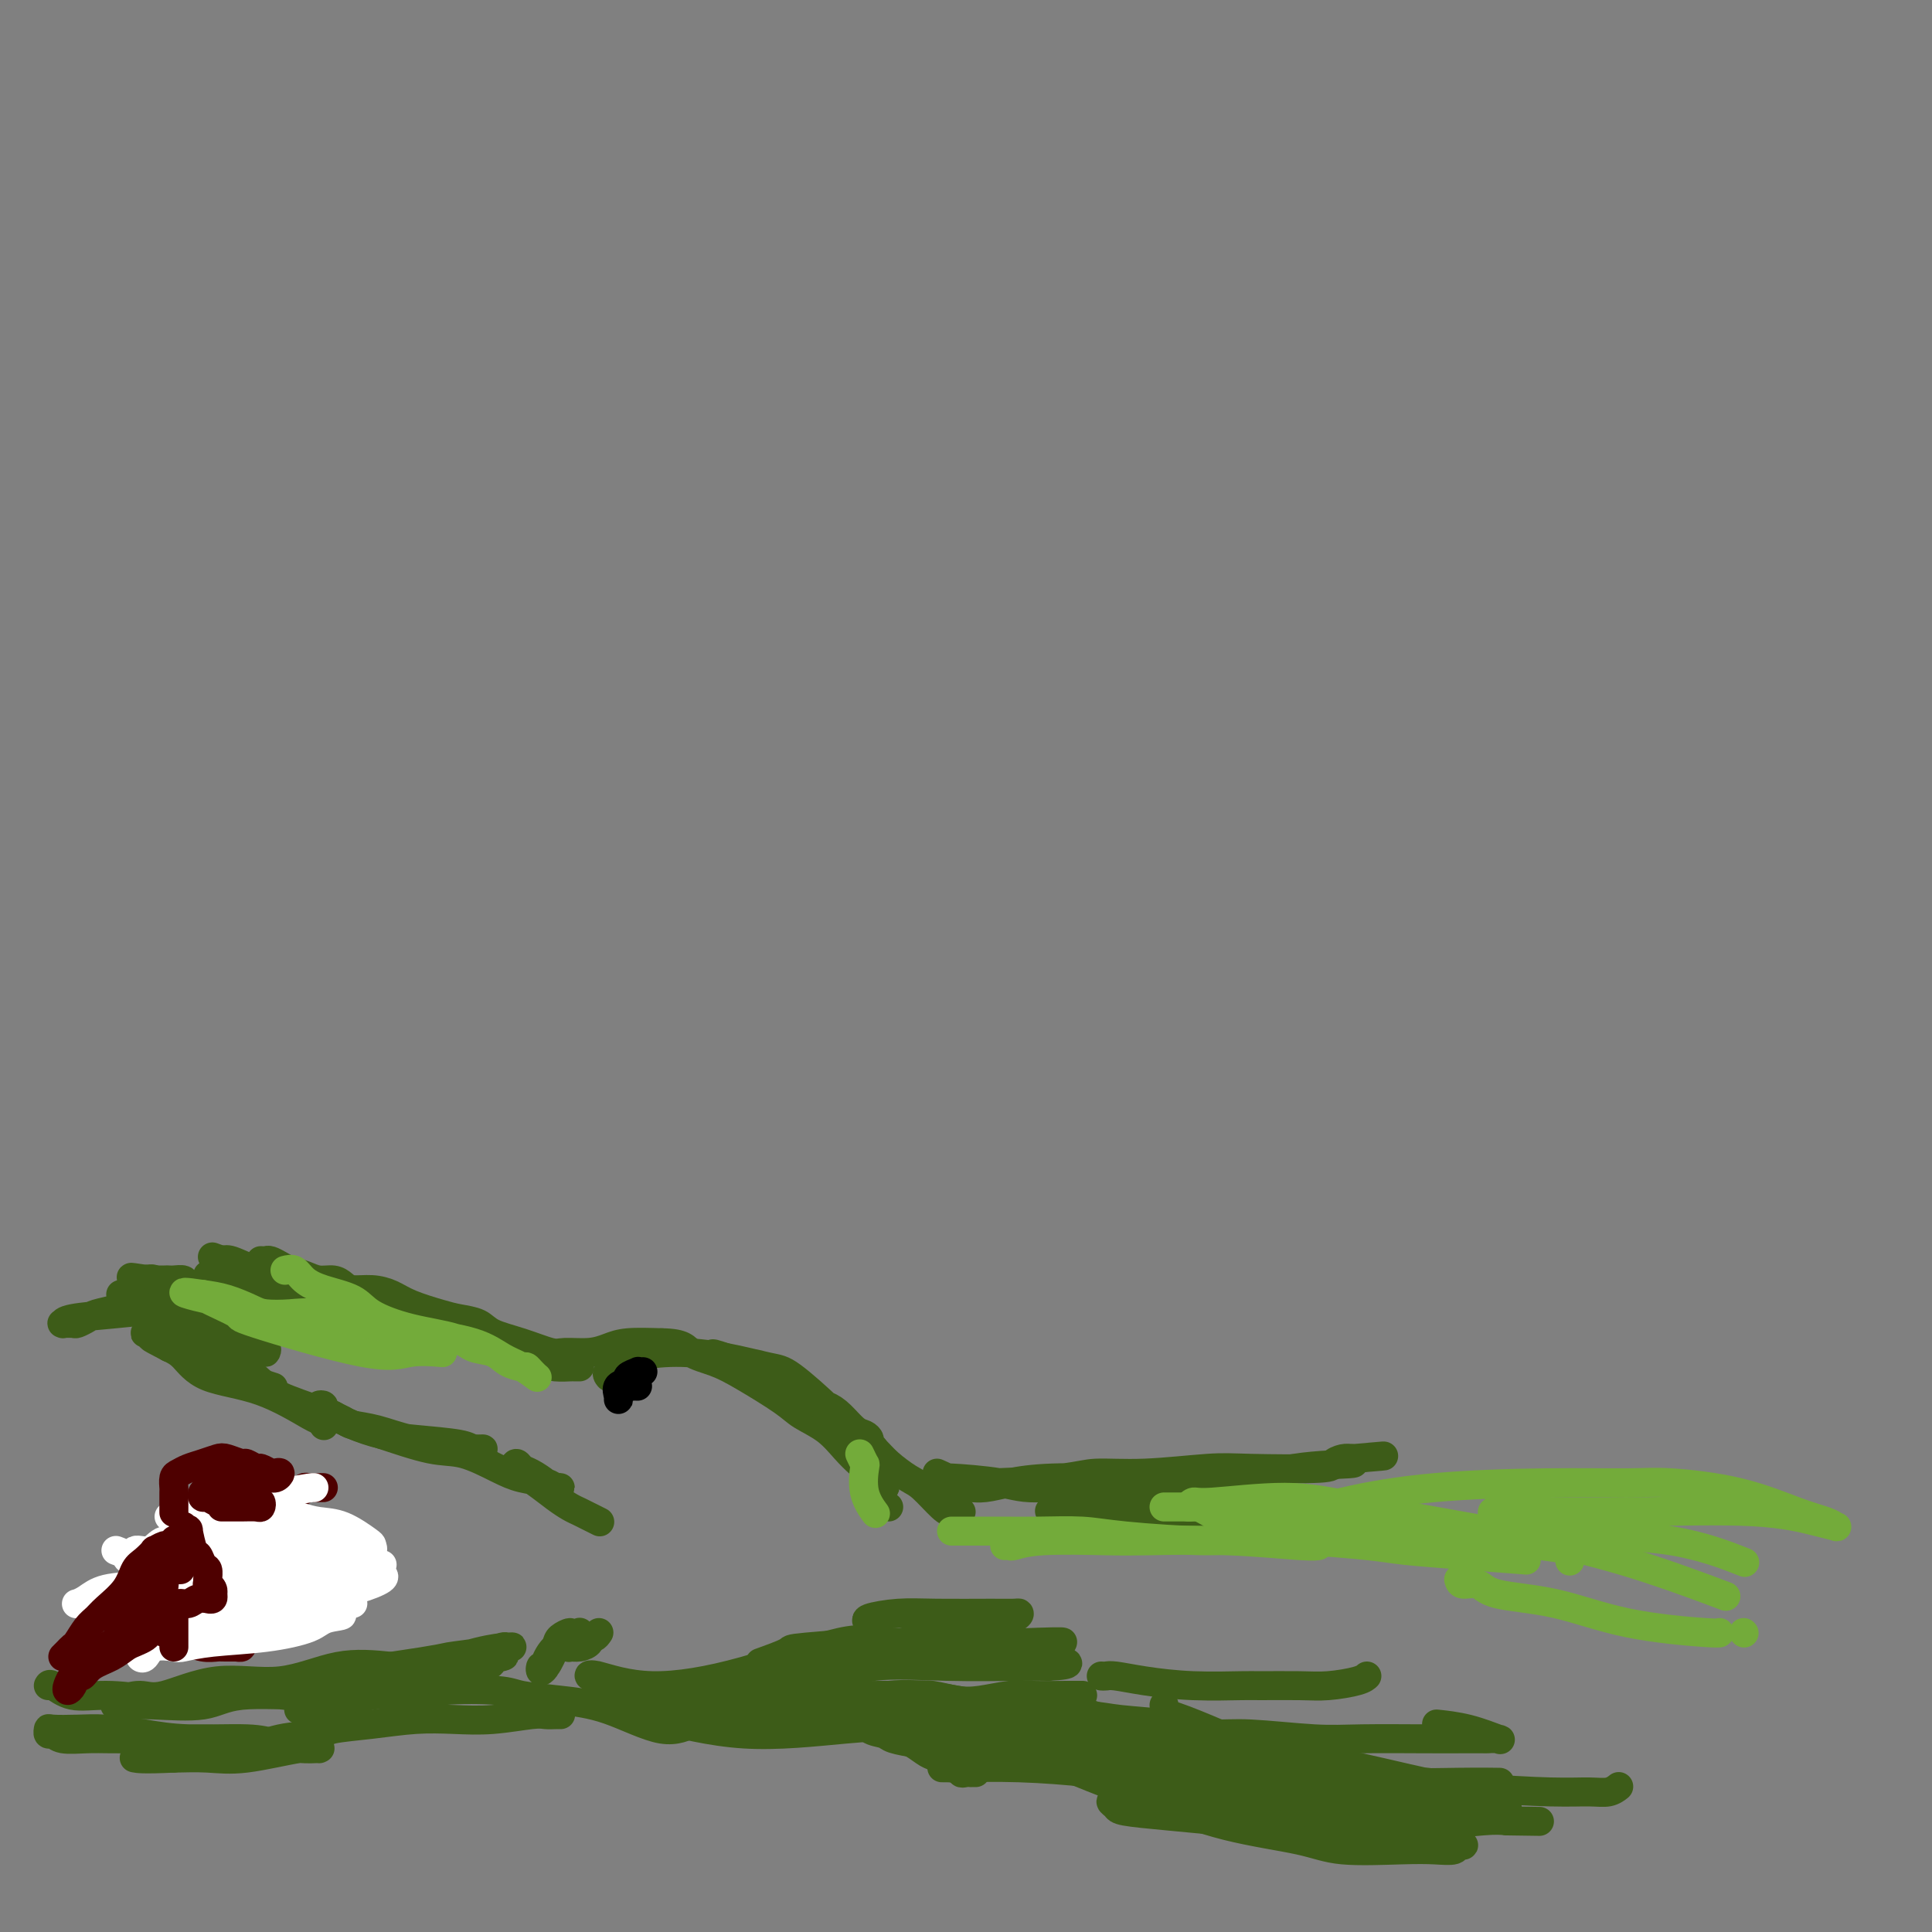 <svg viewBox='0 0 400 400' version='1.1' xmlns='http://www.w3.org/2000/svg' xmlns:xlink='http://www.w3.org/1999/xlink'><rect x="0" y="0" width="400" height="400" fill="#808080" stroke="none"/><g fill='none' stroke='#3D5C18' stroke-width='6' stroke-linecap='round' stroke-linejoin='round'><path d='M54,261c0.359,0.024 0.718,0.048 1,0c0.282,-0.048 0.487,-0.166 1,0c0.513,0.166 1.334,0.618 2,1c0.666,0.382 1.176,0.693 2,1c0.824,0.307 1.962,0.608 3,1c1.038,0.392 1.974,0.875 3,1c1.026,0.125 2.140,-0.108 3,0c0.860,0.108 1.466,0.556 2,1c0.534,0.444 0.996,0.882 2,1c1.004,0.118 2.550,-0.084 4,0c1.450,0.084 2.804,0.456 4,1c1.196,0.544 2.232,1.262 4,2c1.768,0.738 4.266,1.496 6,2c1.734,0.504 2.702,0.756 4,1c1.298,0.244 2.926,0.482 4,1c1.074,0.518 1.596,1.316 3,2c1.404,0.684 3.691,1.252 6,2c2.309,0.748 4.639,1.675 6,2c1.361,0.325 1.754,0.048 3,0c1.246,-0.048 3.344,0.131 5,0c1.656,-0.131 2.869,-0.574 4,-1c1.131,-0.426 2.180,-0.836 4,-1c1.820,-0.164 4.410,-0.082 7,0'/><path d='M137,278c4.680,0.052 4.879,1.182 6,2c1.121,0.818 3.163,1.323 5,2c1.837,0.677 3.468,1.525 6,3c2.532,1.475 5.966,3.578 8,5c2.034,1.422 2.668,2.163 4,3c1.332,0.837 3.361,1.769 5,3c1.639,1.231 2.887,2.760 4,4c1.113,1.240 2.091,2.191 3,3c0.909,0.809 1.750,1.474 2,2c0.250,0.526 -0.090,0.911 0,1c0.090,0.089 0.609,-0.120 1,0c0.391,0.120 0.655,0.568 1,1c0.345,0.432 0.773,0.848 1,1c0.227,0.152 0.253,0.041 0,0c-0.253,-0.041 -0.787,-0.012 -1,0c-0.213,0.012 -0.107,0.006 0,0'/><path d='M143,354c0.345,0.116 0.690,0.232 1,0c0.310,-0.232 0.583,-0.811 1,-1c0.417,-0.189 0.976,0.013 2,0c1.024,-0.013 2.514,-0.242 4,0c1.486,0.242 2.968,0.954 5,1c2.032,0.046 4.614,-0.575 7,-1c2.386,-0.425 4.576,-0.653 6,-1c1.424,-0.347 2.080,-0.811 3,-1c0.920,-0.189 2.102,-0.102 3,0c0.898,0.102 1.511,0.220 2,0c0.489,-0.220 0.854,-0.777 1,-1c0.146,-0.223 0.073,-0.111 0,0'/><path d='M154,355c0.015,0.004 0.029,0.009 0,0c-0.029,-0.009 -0.102,-0.030 0,0c0.102,0.030 0.379,0.113 2,0c1.621,-0.113 4.584,-0.423 7,-1c2.416,-0.577 4.283,-1.423 6,-2c1.717,-0.577 3.285,-0.886 5,-1c1.715,-0.114 3.577,-0.031 5,0c1.423,0.031 2.407,0.012 3,0c0.593,-0.012 0.796,-0.016 2,0c1.204,0.016 3.410,0.053 5,0c1.590,-0.053 2.564,-0.196 4,0c1.436,0.196 3.333,0.732 5,1c1.667,0.268 3.106,0.268 5,0c1.894,-0.268 4.245,-0.804 6,-1c1.755,-0.196 2.914,-0.053 5,0c2.086,0.053 5.100,0.014 7,0c1.900,-0.014 2.686,-0.004 3,0c0.314,0.004 0.157,0.002 0,0'/><path d='M144,356c-0.001,-0.129 -0.002,-0.258 0,0c0.002,0.258 0.006,0.903 0,1c-0.006,0.097 -0.022,-0.355 -1,0c-0.978,0.355 -2.919,1.517 -6,1c-3.081,-0.517 -7.303,-2.714 -11,-4c-3.697,-1.286 -6.869,-1.661 -10,-2c-3.131,-0.339 -6.219,-0.643 -8,-1c-1.781,-0.357 -2.253,-0.767 -5,-1c-2.747,-0.233 -7.769,-0.288 -11,0c-3.231,0.288 -4.671,0.918 -7,1c-2.329,0.082 -5.546,-0.384 -8,0c-2.454,0.384 -4.146,1.620 -6,2c-1.854,0.380 -3.871,-0.094 -5,0c-1.129,0.094 -1.372,0.757 -2,1c-0.628,0.243 -1.643,0.065 -2,0c-0.357,-0.065 -0.057,-0.017 0,0c0.057,0.017 -0.129,0.005 0,0c0.129,-0.005 0.573,-0.001 1,0c0.427,0.001 0.836,0.000 1,0c0.164,-0.000 0.082,-0.000 0,0'/><path d='M116,355c0.063,0.002 0.126,0.004 0,0c-0.126,-0.004 -0.443,-0.015 -1,0c-0.557,0.015 -1.356,0.056 -2,0c-0.644,-0.056 -1.134,-0.208 -3,0c-1.866,0.208 -5.110,0.777 -8,1c-2.890,0.223 -5.427,0.102 -8,0c-2.573,-0.102 -5.183,-0.183 -8,0c-2.817,0.183 -5.840,0.631 -9,1c-3.160,0.369 -6.457,0.658 -8,1c-1.543,0.342 -1.331,0.736 -3,1c-1.669,0.264 -5.218,0.396 -8,1c-2.782,0.604 -4.798,1.678 -7,2c-2.202,0.322 -4.590,-0.110 -6,0c-1.410,0.110 -1.841,0.760 -2,1c-0.159,0.240 -0.045,0.068 0,0c0.045,-0.068 0.023,-0.034 0,0'/><path d='M228,347c0.317,0.022 0.635,0.044 1,0c0.365,-0.044 0.778,-0.155 2,0c1.222,0.155 3.253,0.577 6,1c2.747,0.423 6.210,0.846 10,1c3.790,0.154 7.908,0.038 10,0c2.092,-0.038 2.158,0.000 4,0c1.842,-0.000 5.460,-0.039 8,0c2.540,0.039 4.000,0.155 6,0c2.000,-0.155 4.538,-0.580 6,-1c1.462,-0.420 1.846,-0.834 2,-1c0.154,-0.166 0.077,-0.083 0,0'/><path d='M222,351c-0.008,0.327 -0.015,0.654 0,1c0.015,0.346 0.054,0.709 0,1c-0.054,0.291 -0.199,0.508 1,1c1.199,0.492 3.743,1.260 6,2c2.257,0.740 4.228,1.452 8,2c3.772,0.548 9.347,0.931 13,1c3.653,0.069 5.386,-0.178 9,0c3.614,0.178 9.109,0.780 13,1c3.891,0.220 6.179,0.059 10,0c3.821,-0.059 9.174,-0.016 13,0c3.826,0.016 6.126,0.006 8,0c1.874,-0.006 3.323,-0.008 4,0c0.677,0.008 0.583,0.027 1,0c0.417,-0.027 1.344,-0.098 2,0c0.656,0.098 1.042,0.367 0,0c-1.042,-0.367 -3.511,-1.368 -6,-2c-2.489,-0.632 -4.997,-0.895 -6,-1c-1.003,-0.105 -0.502,-0.053 0,0'/><path d='M195,366c0.347,-0.006 0.694,-0.012 1,0c0.306,0.012 0.570,0.042 3,0c2.430,-0.042 7.026,-0.157 12,0c4.974,0.157 10.325,0.585 14,1c3.675,0.415 5.675,0.818 10,1c4.325,0.182 10.977,0.143 16,0c5.023,-0.143 8.417,-0.388 12,0c3.583,0.388 7.356,1.411 10,2c2.644,0.589 4.161,0.746 6,1c1.839,0.254 4.001,0.605 5,1c0.999,0.395 0.837,0.834 1,1c0.163,0.166 0.652,0.059 1,0c0.348,-0.059 0.556,-0.069 -1,0c-1.556,0.069 -4.876,0.218 -7,0c-2.124,-0.218 -3.051,-0.804 -7,-1c-3.949,-0.196 -10.919,-0.001 -16,0c-5.081,0.001 -8.272,-0.193 -12,0c-3.728,0.193 -7.993,0.773 -10,1c-2.007,0.227 -1.758,0.102 -2,0c-0.242,-0.102 -0.976,-0.181 -1,0c-0.024,0.181 0.663,0.623 1,1c0.337,0.377 0.324,0.688 2,1c1.676,0.312 5.040,0.623 9,1c3.960,0.377 8.514,0.819 11,1c2.486,0.181 2.903,0.102 5,0c2.097,-0.102 5.873,-0.227 9,0c3.127,0.227 5.603,0.807 8,1c2.397,0.193 4.715,0.000 8,0c3.285,-0.000 7.538,0.192 12,0c4.462,-0.192 9.132,-0.769 12,-1c2.868,-0.231 3.934,-0.115 5,0'/><path d='M312,377c11.667,0.167 5.833,0.083 0,0'/><path d='M202,367c-0.444,-0.002 -0.888,-0.005 -1,0c-0.112,0.005 0.109,0.017 0,0c-0.109,-0.017 -0.547,-0.064 -1,0c-0.453,0.064 -0.921,0.240 -1,0c-0.079,-0.240 0.232,-0.894 0,-1c-0.232,-0.106 -1.006,0.338 -2,0c-0.994,-0.338 -2.206,-1.458 -3,-2c-0.794,-0.542 -1.168,-0.508 -2,-1c-0.832,-0.492 -2.121,-1.511 -3,-2c-0.879,-0.489 -1.346,-0.447 -2,-1c-0.654,-0.553 -1.493,-1.701 -2,-2c-0.507,-0.299 -0.680,0.252 0,0c0.680,-0.252 2.213,-1.305 5,-2c2.787,-0.695 6.828,-1.031 11,-1c4.172,0.031 8.476,0.429 13,1c4.524,0.571 9.267,1.316 13,2c3.733,0.684 6.457,1.308 10,2c3.543,0.692 7.906,1.452 11,2c3.094,0.548 4.919,0.882 6,1c1.081,0.118 1.420,0.018 2,0c0.580,-0.018 1.403,0.047 2,0c0.597,-0.047 0.968,-0.205 1,0c0.032,0.205 -0.277,0.773 -3,1c-2.723,0.227 -7.862,0.114 -13,0'/><path d='M243,364c-4.540,0.162 -8.390,0.069 -14,0c-5.610,-0.069 -12.981,-0.112 -17,0c-4.019,0.112 -4.686,0.381 -7,0c-2.314,-0.381 -6.277,-1.410 -9,-2c-2.723,-0.590 -4.208,-0.740 -6,-1c-1.792,-0.260 -3.891,-0.630 -5,-1c-1.109,-0.370 -1.228,-0.741 -2,-1c-0.772,-0.259 -2.197,-0.407 -3,-1c-0.803,-0.593 -0.982,-1.631 -1,-2c-0.018,-0.369 0.127,-0.068 0,0c-0.127,0.068 -0.525,-0.095 1,0c1.525,0.095 4.974,0.450 8,1c3.026,0.550 5.631,1.296 9,2c3.369,0.704 7.504,1.367 12,2c4.496,0.633 9.353,1.238 13,2c3.647,0.762 6.085,1.682 9,3c2.915,1.318 6.307,3.032 10,4c3.693,0.968 7.686,1.188 11,2c3.314,0.812 5.951,2.215 9,3c3.049,0.785 6.512,0.953 8,1c1.488,0.047 1.001,-0.026 1,0c-0.001,0.026 0.484,0.151 1,0c0.516,-0.151 1.062,-0.579 1,-1c-0.062,-0.421 -0.732,-0.835 -1,-1c-0.268,-0.165 -0.134,-0.083 0,0'/><path d='M224,362c0.230,-0.025 0.460,-0.050 0,0c-0.460,0.050 -1.610,0.174 -4,0c-2.390,-0.174 -6.022,-0.646 -8,-1c-1.978,-0.354 -2.304,-0.589 -3,-1c-0.696,-0.411 -1.763,-0.999 -2,-1c-0.237,-0.001 0.355,0.585 1,1c0.645,0.415 1.343,0.660 2,1c0.657,0.340 1.273,0.776 4,2c2.727,1.224 7.566,3.235 12,5c4.434,1.765 8.463,3.282 13,5c4.537,1.718 9.581,3.637 15,5c5.419,1.363 11.214,2.170 15,3c3.786,0.830 5.563,1.682 9,2c3.437,0.318 8.534,0.100 12,0c3.466,-0.100 5.299,-0.083 7,0c1.701,0.083 3.268,0.232 4,0c0.732,-0.232 0.629,-0.846 1,-1c0.371,-0.154 1.215,0.151 1,0c-0.215,-0.151 -1.490,-0.757 -2,-1c-0.510,-0.243 -0.255,-0.121 0,0'/><path d='M229,368c0.171,0.054 0.342,0.109 1,0c0.658,-0.109 1.803,-0.381 3,0c1.197,0.381 2.445,1.416 6,2c3.555,0.584 9.418,0.717 15,1c5.582,0.283 10.883,0.717 15,1c4.117,0.283 7.048,0.415 11,1c3.952,0.585 8.923,1.622 13,2c4.077,0.378 7.260,0.095 10,0c2.740,-0.095 5.038,-0.003 6,0c0.962,0.003 0.587,-0.083 1,0c0.413,0.083 1.613,0.335 2,0c0.387,-0.335 -0.041,-1.256 -1,-2c-0.959,-0.744 -2.450,-1.310 -6,-2c-3.550,-0.690 -9.161,-1.505 -14,-2c-4.839,-0.495 -8.907,-0.670 -13,-1c-4.093,-0.330 -8.210,-0.817 -11,-1c-2.790,-0.183 -4.254,-0.064 -5,0c-0.746,0.064 -0.773,0.074 -1,0c-0.227,-0.074 -0.653,-0.230 -1,0c-0.347,0.230 -0.614,0.846 3,1c3.614,0.154 11.109,-0.155 15,0c3.891,0.155 4.177,0.773 8,1c3.823,0.227 11.183,0.061 16,0c4.817,-0.061 7.091,-0.017 8,0c0.909,0.017 0.455,0.009 0,0'/><path d='M194,305c0.992,0.441 1.985,0.881 2,1c0.015,0.119 -0.946,-0.084 1,0c1.946,0.084 6.800,0.453 10,1c3.200,0.547 4.745,1.271 9,1c4.255,-0.271 11.218,-1.537 14,-2c2.782,-0.463 1.382,-0.121 1,0c-0.382,0.121 0.253,0.022 1,0c0.747,-0.022 1.605,0.033 -1,0c-2.605,-0.033 -8.673,-0.152 -13,0c-4.327,0.152 -6.914,0.576 -9,1c-2.086,0.424 -3.671,0.847 -5,1c-1.329,0.153 -2.403,0.037 -3,0c-0.597,-0.037 -0.718,0.005 -1,0c-0.282,-0.005 -0.725,-0.057 -1,0c-0.275,0.057 -0.381,0.221 0,0c0.381,-0.221 1.249,-0.829 2,-1c0.751,-0.171 1.386,0.094 5,0c3.614,-0.094 10.207,-0.547 14,-1c3.793,-0.453 4.786,-0.905 7,-1c2.214,-0.095 5.649,0.168 10,0c4.351,-0.168 9.617,-0.767 13,-1c3.383,-0.233 4.885,-0.101 9,0c4.115,0.101 10.845,0.171 14,0c3.155,-0.171 2.734,-0.585 3,-1c0.266,-0.415 1.219,-0.833 2,-1c0.781,-0.167 1.391,-0.084 2,0'/><path d='M280,302c12.359,-0.985 3.757,-0.449 1,0c-2.757,0.449 0.330,0.810 -1,1c-1.330,0.190 -7.076,0.209 -12,1c-4.924,0.791 -9.025,2.354 -13,3c-3.975,0.646 -7.826,0.374 -12,1c-4.174,0.626 -8.673,2.149 -12,3c-3.327,0.851 -5.483,1.030 -7,1c-1.517,-0.030 -2.394,-0.271 -4,0c-1.606,0.271 -3.940,1.052 -2,1c1.940,-0.052 8.154,-0.937 11,-1c2.846,-0.063 2.326,0.695 6,1c3.674,0.305 11.544,0.158 19,0c7.456,-0.158 14.498,-0.325 20,0c5.502,0.325 9.463,1.144 13,2c3.537,0.856 6.650,1.750 9,2c2.350,0.250 3.936,-0.143 5,0c1.064,0.143 1.605,0.822 2,1c0.395,0.178 0.645,-0.144 1,0c0.355,0.144 0.816,0.756 1,1c0.184,0.244 0.092,0.122 0,0'/><path d='M184,312c0.000,0.000 0.000,0.000 0,0c0.000,0.000 0.000,0.000 0,0'/><path d='M199,313c-0.444,0.536 -0.888,1.072 -1,1c-0.112,-0.072 0.110,-0.753 0,-1c-0.110,-0.247 -0.550,-0.061 -1,0c-0.450,0.061 -0.909,-0.002 -2,-1c-1.091,-0.998 -2.812,-2.929 -4,-4c-1.188,-1.071 -1.842,-1.280 -3,-2c-1.158,-0.720 -2.818,-1.950 -4,-3c-1.182,-1.050 -1.885,-1.921 -3,-3c-1.115,-1.079 -2.640,-2.368 -4,-3c-1.360,-0.632 -2.554,-0.608 -4,-2c-1.446,-1.392 -3.143,-4.201 -5,-6c-1.857,-1.799 -3.872,-2.590 -5,-3c-1.128,-0.410 -1.367,-0.439 -2,-1c-0.633,-0.561 -1.661,-1.653 -3,-2c-1.339,-0.347 -2.990,0.051 -4,0c-1.010,-0.051 -1.378,-0.549 -2,-1c-0.622,-0.451 -1.497,-0.853 -2,-1c-0.503,-0.147 -0.636,-0.040 -1,0c-0.364,0.040 -0.961,0.011 -1,0c-0.039,-0.011 0.481,-0.006 1,0'/><path d='M149,281c-2.903,-1.302 -0.661,-0.556 1,0c1.661,0.556 2.741,0.922 3,1c0.259,0.078 -0.304,-0.132 1,0c1.304,0.132 4.474,0.606 7,2c2.526,1.394 4.406,3.707 6,5c1.594,1.293 2.900,1.565 4,2c1.100,0.435 1.992,1.033 3,2c1.008,0.967 2.131,2.302 3,3c0.869,0.698 1.485,0.759 2,1c0.515,0.241 0.928,0.663 1,1c0.072,0.337 -0.199,0.590 0,1c0.199,0.410 0.867,0.979 1,1c0.133,0.021 -0.270,-0.504 -1,-1c-0.730,-0.496 -1.787,-0.962 -3,-2c-1.213,-1.038 -2.582,-2.646 -5,-5c-2.418,-2.354 -5.884,-5.452 -8,-7c-2.116,-1.548 -2.883,-1.546 -5,-2c-2.117,-0.454 -5.584,-1.362 -9,-2c-3.416,-0.638 -6.782,-1.004 -10,-1c-3.218,0.004 -6.288,0.380 -8,1c-1.712,0.620 -2.067,1.486 -3,2c-0.933,0.514 -2.443,0.677 -3,1c-0.557,0.323 -0.159,0.807 0,1c0.159,0.193 0.080,0.097 0,0'/><path d='M120,283c-0.377,0.004 -0.753,0.008 -1,0c-0.247,-0.008 -0.363,-0.029 -1,0c-0.637,0.029 -1.795,0.106 -3,0c-1.205,-0.106 -2.456,-0.397 -4,-1c-1.544,-0.603 -3.382,-1.520 -5,-2c-1.618,-0.480 -3.015,-0.523 -5,-1c-1.985,-0.477 -4.556,-1.387 -7,-2c-2.444,-0.613 -4.761,-0.930 -6,-1c-1.239,-0.070 -1.401,0.107 -2,0c-0.599,-0.107 -1.635,-0.499 -3,-1c-1.365,-0.501 -3.057,-1.112 -5,-2c-1.943,-0.888 -4.135,-2.054 -6,-3c-1.865,-0.946 -3.403,-1.673 -5,-2c-1.597,-0.327 -3.254,-0.256 -5,-1c-1.746,-0.744 -3.582,-2.305 -5,-3c-1.418,-0.695 -2.419,-0.526 -4,-1c-1.581,-0.474 -3.741,-1.591 -5,-2c-1.259,-0.409 -1.616,-0.110 -2,0c-0.384,0.110 -0.796,0.030 -1,0c-0.204,-0.030 -0.201,-0.008 0,0c0.201,0.008 0.601,0.004 1,0'/><path d='M46,261c-5.087,-1.923 0.695,0.268 3,1c2.305,0.732 1.135,0.004 1,0c-0.135,-0.004 0.767,0.717 1,1c0.233,0.283 -0.202,0.128 0,0c0.202,-0.128 1.039,-0.231 1,0c-0.039,0.231 -0.956,0.794 -1,1c-0.044,0.206 0.784,0.055 0,0c-0.784,-0.055 -3.179,-0.015 -4,0c-0.821,0.015 -0.066,0.004 0,0c0.066,-0.004 -0.557,-0.001 -1,0c-0.443,0.001 -0.706,0.000 -1,0c-0.294,-0.000 -0.618,-0.000 -1,0c-0.382,0.000 -0.824,0.000 -1,0c-0.176,-0.000 -0.088,-0.000 0,0'/><path d='M35,269c-0.448,0.000 -0.897,0.000 -1,0c-0.103,-0.000 0.138,-0.001 0,0c-0.138,0.001 -0.656,0.003 -1,0c-0.344,-0.003 -0.513,-0.012 -1,0c-0.487,0.012 -1.293,0.045 -2,0c-0.707,-0.045 -1.316,-0.167 -2,0c-0.684,0.167 -1.444,0.623 -2,1c-0.556,0.377 -0.907,0.675 -2,1c-1.093,0.325 -2.927,0.675 -4,1c-1.073,0.325 -1.384,0.623 -2,1c-0.616,0.377 -1.538,0.834 -2,1c-0.462,0.166 -0.463,0.042 -1,0c-0.537,-0.042 -1.610,-0.000 -2,0c-0.390,0.000 -0.096,-0.041 0,0c0.096,0.041 -0.006,0.166 0,0c0.006,-0.166 0.120,-0.622 2,-1c1.880,-0.378 5.524,-0.679 9,-1c3.476,-0.321 6.782,-0.663 9,-1c2.218,-0.337 3.348,-0.668 5,-1c1.652,-0.332 3.826,-0.666 6,-1'/><path d='M44,269c5.369,-0.790 3.292,-0.264 3,0c-0.292,0.264 1.200,0.267 2,0c0.800,-0.267 0.908,-0.803 2,-1c1.092,-0.197 3.169,-0.056 4,0c0.831,0.056 0.415,0.028 0,0'/><path d='M35,265c-0.231,-0.016 -0.462,-0.031 -1,0c-0.538,0.031 -1.384,0.110 -2,0c-0.616,-0.110 -1.001,-0.408 -2,0c-0.999,0.408 -2.612,1.524 -3,2c-0.388,0.476 0.450,0.313 1,0c0.550,-0.313 0.812,-0.774 2,-1c1.188,-0.226 3.304,-0.215 6,0c2.696,0.215 5.974,0.635 8,1c2.026,0.365 2.801,0.676 5,1c2.199,0.324 5.822,0.661 9,1c3.178,0.339 5.909,0.679 8,1c2.091,0.321 3.540,0.622 5,1c1.460,0.378 2.931,0.834 4,1c1.069,0.166 1.735,0.041 2,0c0.265,-0.041 0.130,0.001 0,0c-0.130,-0.001 -0.254,-0.046 -1,0c-0.746,0.046 -2.112,0.181 -3,0c-0.888,-0.181 -1.296,-0.678 -4,-1c-2.704,-0.322 -7.703,-0.468 -12,-1c-4.297,-0.532 -7.890,-1.449 -10,-2c-2.110,-0.551 -2.735,-0.736 -4,-1c-1.265,-0.264 -3.168,-0.607 -4,-1c-0.832,-0.393 -0.593,-0.837 -1,-1c-0.407,-0.163 -1.460,-0.044 -2,0c-0.540,0.044 -0.569,0.012 -1,0c-0.431,-0.012 -1.266,-0.003 -2,0c-0.734,0.003 -1.367,0.002 -2,0'/><path d='M31,265c-7.019,-1.081 -2.566,-0.282 -1,0c1.566,0.282 0.246,0.047 0,0c-0.246,-0.047 0.581,0.095 1,0c0.419,-0.095 0.430,-0.425 1,0c0.570,0.425 1.700,1.605 3,3c1.300,1.395 2.772,3.004 4,4c1.228,0.996 2.214,1.380 4,2c1.786,0.620 4.373,1.477 6,2c1.627,0.523 2.295,0.711 3,1c0.705,0.289 1.449,0.679 2,1c0.551,0.321 0.911,0.574 1,1c0.089,0.426 -0.092,1.026 0,1c0.092,-0.026 0.458,-0.678 0,-1c-0.458,-0.322 -1.739,-0.313 -4,-1c-2.261,-0.687 -5.503,-2.071 -8,-3c-2.497,-0.929 -4.249,-1.404 -6,-2c-1.751,-0.596 -3.500,-1.313 -5,-2c-1.500,-0.687 -2.750,-1.343 -4,-2'/><path d='M28,269c-4.364,-1.773 -1.774,-1.206 -1,-1c0.774,0.206 -0.268,0.052 -1,0c-0.732,-0.052 -1.153,-0.001 -1,0c0.153,0.001 0.882,-0.048 1,0c0.118,0.048 -0.373,0.193 0,1c0.373,0.807 1.611,2.277 3,3c1.389,0.723 2.931,0.700 5,2c2.069,1.300 4.666,3.923 6,5c1.334,1.077 1.404,0.607 3,1c1.596,0.393 4.718,1.648 7,3c2.282,1.352 3.726,2.801 5,4c1.274,1.199 2.380,2.149 4,3c1.620,0.851 3.756,1.602 5,2c1.244,0.398 1.598,0.442 2,1c0.402,0.558 0.854,1.628 1,2c0.146,0.372 -0.013,0.044 0,0c0.013,-0.044 0.198,0.194 0,0c-0.198,-0.194 -0.780,-0.822 -1,-1c-0.220,-0.178 -0.078,0.093 -2,-1c-1.922,-1.093 -5.907,-3.551 -10,-5c-4.093,-1.449 -8.294,-1.890 -11,-3c-2.706,-1.110 -3.916,-2.889 -5,-4c-1.084,-1.111 -2.042,-1.556 -3,-2'/><path d='M35,279c-5.588,-2.867 -3.557,-2.033 -3,-2c0.557,0.033 -0.359,-0.735 -1,-1c-0.641,-0.265 -1.008,-0.027 -1,0c0.008,0.027 0.392,-0.158 1,0c0.608,0.158 1.442,0.657 2,1c0.558,0.343 0.842,0.528 2,1c1.158,0.472 3.190,1.230 5,2c1.810,0.770 3.397,1.552 5,2c1.603,0.448 3.224,0.563 4,1c0.776,0.437 0.709,1.194 2,2c1.291,0.806 3.940,1.659 5,2c1.060,0.341 0.530,0.171 0,0'/><path d='M46,282c0.435,-0.041 0.870,-0.082 1,0c0.130,0.082 -0.046,0.288 1,1c1.046,0.712 3.314,1.931 5,3c1.686,1.069 2.791,1.987 5,3c2.209,1.013 5.523,2.121 8,3c2.477,0.879 4.119,1.531 5,2c0.881,0.469 1.002,0.756 2,1c0.998,0.244 2.873,0.443 5,1c2.127,0.557 4.506,1.470 7,2c2.494,0.530 5.105,0.678 7,1c1.895,0.322 3.076,0.819 4,1c0.924,0.181 1.593,0.046 2,0c0.407,-0.046 0.554,-0.001 1,0c0.446,0.001 1.192,-0.040 1,0c-0.192,0.040 -1.320,0.163 -2,0c-0.680,-0.163 -0.910,-0.611 -3,-1c-2.090,-0.389 -6.041,-0.720 -9,-1c-2.959,-0.280 -4.927,-0.509 -7,-1c-2.073,-0.491 -4.250,-1.243 -6,-2c-1.750,-0.757 -3.073,-1.521 -4,-2c-0.927,-0.479 -1.458,-0.675 -2,-1c-0.542,-0.325 -1.094,-0.778 -1,-1c0.094,-0.222 0.833,-0.214 1,0c0.167,0.214 -0.238,0.632 0,1c0.238,0.368 1.119,0.684 2,1'/><path d='M69,293c1.145,0.688 2.508,1.409 4,2c1.492,0.591 3.114,1.051 6,2c2.886,0.949 7.035,2.387 10,3c2.965,0.613 4.744,0.403 7,1c2.256,0.597 4.987,2.002 7,3c2.013,0.998 3.307,1.588 5,2c1.693,0.412 3.785,0.647 5,1c1.215,0.353 1.554,0.825 2,1c0.446,0.175 1.000,0.054 1,0c0.000,-0.054 -0.553,-0.042 -1,0c-0.447,0.042 -0.788,0.112 -1,0c-0.212,-0.112 -0.295,-0.407 -1,-1c-0.705,-0.593 -2.034,-1.485 -3,-2c-0.966,-0.515 -1.571,-0.654 -2,-1c-0.429,-0.346 -0.683,-0.899 -1,-1c-0.317,-0.101 -0.695,0.249 0,1c0.695,0.751 2.465,1.903 4,3c1.535,1.097 2.835,2.140 4,3c1.165,0.860 2.193,1.537 3,2c0.807,0.463 1.391,0.712 2,1c0.609,0.288 1.241,0.616 2,1c0.759,0.384 1.645,0.824 2,1c0.355,0.176 0.177,0.088 0,0'/><path d='M44,360c-0.417,0.000 -0.835,0.000 -1,0c-0.165,-0.000 -0.079,-0.000 -1,0c-0.921,0.000 -2.849,0.001 -5,0c-2.151,-0.001 -4.527,-0.004 -7,0c-2.473,0.004 -5.045,0.016 -7,0c-1.955,-0.016 -3.294,-0.061 -5,0c-1.706,0.061 -3.778,0.226 -5,0c-1.222,-0.226 -1.595,-0.845 -2,-1c-0.405,-0.155 -0.842,0.154 -1,0c-0.158,-0.154 -0.036,-0.771 0,-1c0.036,-0.229 -0.013,-0.072 1,0c1.013,0.072 3.089,0.057 5,0c1.911,-0.057 3.658,-0.156 6,0c2.342,0.156 5.280,0.567 8,1c2.720,0.433 5.224,0.886 9,1c3.776,0.114 8.826,-0.113 12,0c3.174,0.113 4.474,0.567 6,1c1.526,0.433 3.279,0.846 5,1c1.721,0.154 3.411,0.049 4,0c0.589,-0.049 0.078,-0.041 0,0c-0.078,0.041 0.277,0.116 0,0c-0.277,-0.116 -1.188,-0.423 -4,0c-2.812,0.423 -7.526,1.575 -11,2c-3.474,0.425 -5.707,0.121 -8,0c-2.293,-0.121 -4.647,-0.061 -7,0'/><path d='M36,364c-6.444,0.311 -7.556,0.089 -8,0c-0.444,-0.089 -0.222,-0.044 0,0'/><path d='M10,349c0.118,-0.231 0.237,-0.463 1,0c0.763,0.463 2.171,1.619 4,2c1.829,0.381 4.078,-0.014 7,0c2.922,0.014 6.516,0.437 9,1c2.484,0.563 3.859,1.268 7,1c3.141,-0.268 8.049,-1.508 12,-2c3.951,-0.492 6.945,-0.237 9,0c2.055,0.237 3.173,0.456 5,0c1.827,-0.456 4.365,-1.587 6,-2c1.635,-0.413 2.369,-0.108 3,0c0.631,0.108 1.161,0.019 2,0c0.839,-0.019 1.989,0.031 2,0c0.011,-0.031 -1.117,-0.144 -2,0c-0.883,0.144 -1.519,0.546 -3,1c-1.481,0.454 -3.805,0.959 -8,1c-4.195,0.041 -10.260,-0.381 -14,0c-3.740,0.381 -5.153,1.566 -8,2c-2.847,0.434 -7.127,0.117 -10,0c-2.873,-0.117 -4.339,-0.034 -5,0c-0.661,0.034 -0.519,0.019 -1,0c-0.481,-0.019 -1.586,-0.040 -2,0c-0.414,0.040 -0.136,0.142 0,0c0.136,-0.142 0.131,-0.529 1,-1c0.869,-0.471 2.612,-1.027 4,-1c1.388,0.027 2.422,0.637 5,0c2.578,-0.637 6.701,-2.521 11,-3c4.299,-0.479 8.773,0.448 13,0c4.227,-0.448 8.208,-2.271 12,-3c3.792,-0.729 7.396,-0.365 11,0'/><path d='M81,345c11.173,-1.646 10.605,-1.762 12,-2c1.395,-0.238 4.752,-0.600 7,-1c2.248,-0.400 3.388,-0.838 4,-1c0.612,-0.162 0.698,-0.048 1,0c0.302,0.048 0.820,0.029 1,0c0.180,-0.029 0.020,-0.068 -1,0c-1.020,0.068 -2.902,0.241 -6,1c-3.098,0.759 -7.412,2.102 -11,3c-3.588,0.898 -6.449,1.351 -9,2c-2.551,0.649 -4.791,1.494 -6,2c-1.209,0.506 -1.388,0.673 -2,1c-0.612,0.327 -1.659,0.812 -2,1c-0.341,0.188 0.023,0.078 0,0c-0.023,-0.078 -0.434,-0.123 0,0c0.434,0.123 1.713,0.416 4,0c2.287,-0.416 5.583,-1.540 8,-2c2.417,-0.460 3.955,-0.256 6,-1c2.045,-0.744 4.596,-2.435 7,-3c2.404,-0.565 4.659,-0.003 6,0c1.341,0.003 1.766,-0.552 2,-1c0.234,-0.448 0.278,-0.787 1,-1c0.722,-0.213 2.124,-0.298 1,0c-1.124,0.298 -4.774,0.980 -8,2c-3.226,1.020 -6.030,2.376 -9,3c-2.970,0.624 -6.107,0.514 -8,1c-1.893,0.486 -2.541,1.567 -3,2c-0.459,0.433 -0.730,0.216 -1,0'/><path d='M75,351c-4.259,1.211 -0.905,0.240 0,0c0.905,-0.240 -0.639,0.251 0,0c0.639,-0.251 3.460,-1.242 6,-2c2.540,-0.758 4.799,-1.281 8,-2c3.201,-0.719 7.343,-1.634 9,-2c1.657,-0.366 0.828,-0.183 0,0'/><path d='M124,338c-0.297,0.445 -0.595,0.889 -1,1c-0.405,0.111 -0.918,-0.113 -1,0c-0.082,0.113 0.268,0.562 0,1c-0.268,0.438 -1.154,0.866 -2,1c-0.846,0.134 -1.653,-0.025 -2,0c-0.347,0.025 -0.235,0.234 0,0c0.235,-0.234 0.594,-0.910 1,-1c0.406,-0.090 0.860,0.408 1,0c0.140,-0.408 -0.033,-1.720 0,-2c0.033,-0.280 0.273,0.474 0,1c-0.273,0.526 -1.057,0.826 -2,1c-0.943,0.174 -2.043,0.224 -3,1c-0.957,0.776 -1.771,2.278 -2,3c-0.229,0.722 0.128,0.663 0,1c-0.128,0.337 -0.740,1.068 -1,1c-0.260,-0.068 -0.167,-0.937 0,-1c0.167,-0.063 0.409,0.679 1,0c0.591,-0.679 1.529,-2.780 2,-4c0.471,-1.220 0.473,-1.559 1,-2c0.527,-0.441 1.579,-0.983 2,-1c0.421,-0.017 0.210,0.492 0,1'/><path d='M118,339c0.833,-0.833 0.417,-0.417 0,0'/><path d='M125,350c0.866,1.046 1.732,2.092 3,3c1.268,0.908 2.937,1.679 4,2c1.063,0.321 1.520,0.191 5,1c3.480,0.809 9.983,2.555 17,3c7.017,0.445 14.548,-0.413 21,-1c6.452,-0.587 11.827,-0.903 19,-1c7.173,-0.097 16.145,0.026 22,0c5.855,-0.026 8.591,-0.202 12,0c3.409,0.202 7.489,0.783 10,1c2.511,0.217 3.452,0.069 4,0c0.548,-0.069 0.705,-0.060 1,0c0.295,0.060 0.730,0.169 1,0c0.270,-0.169 0.374,-0.618 -2,-1c-2.374,-0.382 -7.225,-0.697 -10,-1c-2.775,-0.303 -3.472,-0.596 -8,-1c-4.528,-0.404 -12.886,-0.921 -20,-2c-7.114,-1.079 -12.984,-2.719 -20,-2c-7.016,0.719 -15.177,3.799 -20,5c-4.823,1.201 -6.307,0.523 -9,0c-2.693,-0.523 -6.593,-0.891 -9,-1c-2.407,-0.109 -3.320,0.040 -4,0c-0.680,-0.040 -1.128,-0.270 -1,0c0.128,0.270 0.831,1.039 6,0c5.169,-1.039 14.805,-3.886 21,-6c6.195,-2.114 8.949,-3.494 13,-4c4.051,-0.506 9.398,-0.136 15,0c5.602,0.136 11.458,0.039 15,0c3.542,-0.039 4.771,-0.019 6,0'/><path d='M217,345c6.186,-0.277 3.652,-0.969 3,-1c-0.652,-0.031 0.577,0.597 -1,0c-1.577,-0.597 -5.959,-2.421 -11,-3c-5.041,-0.579 -10.742,0.087 -14,0c-3.258,-0.087 -4.072,-0.927 -9,-1c-4.928,-0.073 -13.970,0.620 -18,1c-4.030,0.380 -3.046,0.449 -4,1c-0.954,0.551 -3.844,1.586 -5,2c-1.156,0.414 -0.578,0.207 0,0'/><path d='M180,336c-0.516,-0.309 -1.032,-0.619 0,-1c1.032,-0.381 3.611,-0.835 6,-1c2.389,-0.165 4.588,-0.042 8,0c3.412,0.042 8.037,0.004 11,0c2.963,-0.004 4.264,0.028 5,0c0.736,-0.028 0.905,-0.115 1,0c0.095,0.115 0.115,0.434 -1,1c-1.115,0.566 -3.363,1.381 -7,2c-3.637,0.619 -8.661,1.043 -16,3c-7.339,1.957 -16.993,5.449 -24,8c-7.007,2.551 -11.369,4.162 -15,5c-3.631,0.838 -6.532,0.905 -10,0c-3.468,-0.905 -7.503,-2.781 -10,-4c-2.497,-1.219 -3.455,-1.782 -4,-2c-0.545,-0.218 -0.678,-0.092 -1,0c-0.322,0.092 -0.832,0.149 -1,0c-0.168,-0.149 0.005,-0.505 2,0c1.995,0.505 5.810,1.873 11,2c5.190,0.127 11.755,-0.985 19,-3c7.245,-2.015 15.170,-4.932 20,-6c4.830,-1.068 6.566,-0.286 9,0c2.434,0.286 5.567,0.076 8,0c2.433,-0.076 4.165,-0.019 5,0c0.835,0.019 0.772,-0.002 1,0c0.228,0.002 0.747,0.025 1,0c0.253,-0.025 0.239,-0.098 -2,0c-2.239,0.098 -6.703,0.366 -9,1c-2.297,0.634 -2.426,1.632 -3,2c-0.574,0.368 -1.593,0.105 -2,0c-0.407,-0.105 -0.204,-0.053 0,0'/><path d='M182,343c-1.636,0.282 1.274,-0.513 3,-1c1.726,-0.487 2.267,-0.667 8,-1c5.733,-0.333 16.659,-0.821 22,-1c5.341,-0.179 5.097,-0.051 5,0c-0.097,0.051 -0.049,0.026 0,0'/><path d='M241,353c0.065,0.908 0.131,1.816 0,2c-0.131,0.184 -0.458,-0.357 1,0c1.458,0.357 4.701,1.613 8,3c3.299,1.387 6.652,2.907 11,4c4.348,1.093 9.690,1.759 16,3c6.310,1.241 13.589,3.058 18,4c4.411,0.942 5.954,1.009 7,1c1.046,-0.009 1.594,-0.093 3,0c1.406,0.093 3.668,0.364 0,0c-3.668,-0.364 -13.267,-1.364 -18,-2c-4.733,-0.636 -4.599,-0.910 -5,-1c-0.401,-0.090 -1.337,0.004 -2,0c-0.663,-0.004 -1.052,-0.106 -1,0c0.052,0.106 0.545,0.422 5,1c4.455,0.578 12.872,1.419 20,2c7.128,0.581 12.968,0.901 17,1c4.032,0.099 6.256,-0.025 8,0c1.744,0.025 3.008,0.199 4,0c0.992,-0.199 1.712,-0.771 2,-1c0.288,-0.229 0.144,-0.114 0,0'/></g>
<g fill='none' stroke='#4E0000' stroke-width='6' stroke-linecap='round' stroke-linejoin='round'><path d='M39,317c0.192,0.331 0.384,0.661 0,1c-0.384,0.339 -1.346,0.685 -2,1c-0.654,0.315 -1.002,0.599 -1,1c0.002,0.401 0.355,0.918 0,1c-0.355,0.082 -1.418,-0.273 -2,0c-0.582,0.273 -0.682,1.173 -1,2c-0.318,0.827 -0.855,1.583 -1,2c-0.145,0.417 0.102,0.497 0,1c-0.102,0.503 -0.553,1.429 -1,2c-0.447,0.571 -0.890,0.786 -1,1c-0.110,0.214 0.114,0.425 0,1c-0.114,0.575 -0.566,1.512 -1,2c-0.434,0.488 -0.848,0.526 -1,1c-0.152,0.474 -0.040,1.385 0,2c0.040,0.615 0.009,0.933 0,1c-0.009,0.067 0.003,-0.119 0,0c-0.003,0.119 -0.023,0.543 0,1c0.023,0.457 0.089,0.947 0,1c-0.089,0.053 -0.332,-0.332 0,-1c0.332,-0.668 1.238,-1.619 2,-3c0.762,-1.381 1.381,-3.190 2,-5'/><path d='M32,329c0.797,-2.036 0.790,-2.626 1,-3c0.210,-0.374 0.638,-0.531 1,-1c0.362,-0.469 0.656,-1.250 1,-2c0.344,-0.750 0.736,-1.469 1,-2c0.264,-0.531 0.401,-0.874 1,-1c0.599,-0.126 1.661,-0.034 2,0c0.339,0.034 -0.046,0.009 0,0c0.046,-0.009 0.523,-0.003 1,0c0.477,0.003 0.954,0.005 1,0c0.046,-0.005 -0.338,-0.015 0,0c0.338,0.015 1.399,0.056 2,0c0.601,-0.056 0.743,-0.208 1,0c0.257,0.208 0.628,0.778 1,1c0.372,0.222 0.744,0.097 1,0c0.256,-0.097 0.397,-0.167 1,0c0.603,0.167 1.667,0.570 2,1c0.333,0.430 -0.066,0.887 0,1c0.066,0.113 0.596,-0.120 1,0c0.404,0.120 0.682,0.592 1,1c0.318,0.408 0.676,0.754 1,1c0.324,0.246 0.613,0.394 1,1c0.387,0.606 0.873,1.669 1,2c0.127,0.331 -0.106,-0.070 0,0c0.106,0.070 0.550,0.611 1,1c0.450,0.389 0.905,0.626 1,1c0.095,0.374 -0.170,0.884 0,1c0.170,0.116 0.777,-0.161 1,0c0.223,0.161 0.064,0.760 0,1c-0.064,0.240 -0.032,0.120 0,0'/><path d='M57,332c2.393,2.266 1.376,1.931 1,2c-0.376,0.069 -0.111,0.540 0,1c0.111,0.460 0.068,0.908 0,1c-0.068,0.092 -0.163,-0.171 0,0c0.163,0.171 0.582,0.777 1,1c0.418,0.223 0.834,0.064 1,0c0.166,-0.064 0.083,-0.032 0,0'/><path d='M36,321c-0.022,0.863 -0.043,1.726 0,2c0.043,0.274 0.151,-0.040 0,0c-0.151,0.040 -0.562,0.433 -1,1c-0.438,0.567 -0.902,1.306 -1,2c-0.098,0.694 0.170,1.341 0,2c-0.170,0.659 -0.778,1.328 -1,2c-0.222,0.672 -0.059,1.346 0,2c0.059,0.654 0.015,1.288 0,2c-0.015,0.712 -0.001,1.501 0,2c0.001,0.499 -0.012,0.708 0,1c0.012,0.292 0.048,0.667 0,1c-0.048,0.333 -0.179,0.624 0,1c0.179,0.376 0.669,0.837 1,1c0.331,0.163 0.502,0.030 1,0c0.498,-0.030 1.324,0.045 2,0c0.676,-0.045 1.202,-0.208 2,0c0.798,0.208 1.868,0.788 3,1c1.132,0.212 2.327,0.057 3,0c0.673,-0.057 0.826,-0.014 1,0c0.174,0.014 0.370,0.001 1,0c0.630,-0.001 1.695,0.010 2,0c0.305,-0.010 -0.149,-0.041 0,0c0.149,0.041 0.900,0.155 1,0c0.100,-0.155 -0.450,-0.577 -1,-1'/><path d='M49,340c2.395,-0.222 0.384,-1.278 -1,-2c-1.384,-0.722 -2.139,-1.111 -3,-2c-0.861,-0.889 -1.828,-2.277 -3,-3c-1.172,-0.723 -2.548,-0.779 -3,-1c-0.452,-0.221 0.019,-0.607 0,-1c-0.019,-0.393 -0.527,-0.793 -1,-1c-0.473,-0.207 -0.912,-0.219 -1,0c-0.088,0.219 0.173,0.670 0,1c-0.173,0.330 -0.781,0.539 -1,1c-0.219,0.461 -0.048,1.175 0,2c0.048,0.825 -0.026,1.763 0,2c0.026,0.237 0.151,-0.225 0,0c-0.151,0.225 -0.579,1.138 -1,2c-0.421,0.862 -0.835,1.675 -1,2c-0.165,0.325 -0.083,0.163 0,0'/><path d='M30,334c0.396,0.008 0.792,0.016 1,0c0.208,-0.016 0.229,-0.055 1,0c0.771,0.055 2.292,0.204 3,0c0.708,-0.204 0.604,-0.762 1,-1c0.396,-0.238 1.292,-0.157 2,0c0.708,0.157 1.229,0.388 3,1c1.771,0.612 4.792,1.603 6,2c1.208,0.397 0.604,0.198 0,0'/><path d='M36,325c0.193,0.000 0.387,0.001 1,0c0.613,-0.001 1.646,-0.002 2,0c0.354,0.002 0.028,0.007 1,0c0.972,-0.007 3.242,-0.026 5,0c1.758,0.026 3.004,0.098 4,0c0.996,-0.098 1.741,-0.367 3,0c1.259,0.367 3.031,1.368 5,2c1.969,0.632 4.134,0.895 5,1c0.866,0.105 0.433,0.053 0,0'/><path d='M47,321c0.926,0.045 1.851,0.090 2,0c0.149,-0.090 -0.480,-0.316 0,0c0.480,0.316 2.069,1.174 3,2c0.931,0.826 1.202,1.619 2,3c0.798,1.381 2.121,3.350 3,5c0.879,1.650 1.314,2.983 2,4c0.686,1.017 1.625,1.719 2,2c0.375,0.281 0.188,0.140 0,0'/><path d='M52,329c0.061,0.345 0.122,0.690 0,1c-0.122,0.310 -0.428,0.584 0,1c0.428,0.416 1.590,0.973 2,2c0.410,1.027 0.069,2.523 0,3c-0.069,0.477 0.135,-0.064 1,0c0.865,0.064 2.390,0.733 3,1c0.610,0.267 0.305,0.134 0,0'/><path d='M43,327c0.358,0.493 0.716,0.986 1,1c0.284,0.014 0.493,-0.452 1,0c0.507,0.452 1.313,1.820 2,3c0.687,1.180 1.256,2.172 2,3c0.744,0.828 1.662,1.492 2,2c0.338,0.508 0.097,0.859 0,1c-0.097,0.141 -0.048,0.070 0,0'/><path d='M43,333c0.417,0.417 0.833,0.833 1,1c0.167,0.167 0.083,0.083 0,0'/><path d='M43,319c0.230,-0.022 0.461,-0.044 1,0c0.539,0.044 1.387,0.153 2,0c0.613,-0.153 0.990,-0.567 1,-1c0.010,-0.433 -0.349,-0.885 0,-1c0.349,-0.115 1.406,0.106 2,0c0.594,-0.106 0.725,-0.539 1,-1c0.275,-0.461 0.694,-0.950 1,-1c0.306,-0.050 0.500,0.337 1,0c0.500,-0.337 1.307,-1.400 2,-2c0.693,-0.600 1.271,-0.739 2,-1c0.729,-0.261 1.609,-0.644 2,-1c0.391,-0.356 0.293,-0.684 1,-1c0.707,-0.316 2.218,-0.621 3,-1c0.782,-0.379 0.834,-0.834 1,-1c0.166,-0.166 0.447,-0.045 1,0c0.553,0.045 1.380,0.012 2,0c0.620,-0.012 1.034,-0.003 1,0c-0.034,0.003 -0.517,0.002 -1,0'/></g>
<g fill='none' stroke='#FFFFFF' stroke-width='6' stroke-linecap='round' stroke-linejoin='round'><path d='M35,314c0.641,-0.536 1.282,-1.072 1,-1c-0.282,0.072 -1.488,0.751 3,0c4.488,-0.751 14.670,-2.933 20,-4c5.330,-1.067 5.809,-1.019 6,-1c0.191,0.019 0.096,0.010 0,0'/><path d='M24,321c0.848,0.315 1.697,0.630 2,1c0.303,0.370 0.061,0.793 1,1c0.939,0.207 3.060,0.196 6,0c2.940,-0.196 6.699,-0.578 10,-1c3.301,-0.422 6.143,-0.884 8,-1c1.857,-0.116 2.728,0.113 5,0c2.272,-0.113 5.947,-0.567 8,-1c2.053,-0.433 2.486,-0.846 3,-1c0.514,-0.154 1.108,-0.048 2,0c0.892,0.048 2.082,0.039 2,0c-0.082,-0.039 -1.438,-0.107 -3,0c-1.562,0.107 -3.331,0.391 -6,0c-2.669,-0.391 -6.236,-1.456 -9,-2c-2.764,-0.544 -4.723,-0.568 -7,0c-2.277,0.568 -4.870,1.728 -7,2c-2.130,0.272 -3.796,-0.345 -5,0c-1.204,0.345 -1.944,1.653 -3,2c-1.056,0.347 -2.426,-0.267 -3,0c-0.574,0.267 -0.350,1.416 0,2c0.350,0.584 0.827,0.603 2,1c1.173,0.397 3.043,1.171 6,2c2.957,0.829 6.999,1.711 11,2c4.001,0.289 7.959,-0.015 10,0c2.041,0.015 2.165,0.350 4,0c1.835,-0.350 5.381,-1.386 8,-2c2.619,-0.614 4.309,-0.807 6,-1'/><path d='M75,325c4.651,-0.399 2.279,0.103 2,0c-0.279,-0.103 1.534,-0.810 2,-1c0.466,-0.190 -0.416,0.137 -1,0c-0.584,-0.137 -0.869,-0.737 -3,-1c-2.131,-0.263 -6.107,-0.188 -11,0c-4.893,0.188 -10.704,0.488 -15,1c-4.296,0.512 -7.078,1.237 -10,2c-2.922,0.763 -5.986,1.563 -9,2c-3.014,0.437 -5.980,0.510 -8,1c-2.020,0.490 -3.094,1.397 -4,2c-0.906,0.603 -1.644,0.901 -2,1c-0.356,0.099 -0.329,-0.002 1,0c1.329,0.002 3.961,0.106 7,0c3.039,-0.106 6.486,-0.424 11,-1c4.514,-0.576 10.095,-1.412 14,-2c3.905,-0.588 6.135,-0.929 9,-1c2.865,-0.071 6.365,0.127 9,0c2.635,-0.127 4.406,-0.578 6,-1c1.594,-0.422 3.010,-0.815 4,-1c0.990,-0.185 1.555,-0.161 2,0c0.445,0.161 0.772,0.459 0,1c-0.772,0.541 -2.643,1.324 -5,2c-2.357,0.676 -5.199,1.243 -8,2c-2.801,0.757 -5.562,1.704 -9,2c-3.438,0.296 -7.554,-0.058 -10,0c-2.446,0.058 -3.223,0.529 -4,1'/><path d='M43,334c-6.007,1.241 -4.024,0.343 -4,0c0.024,-0.343 -1.913,-0.130 -2,0c-0.087,0.130 1.674,0.179 5,0c3.326,-0.179 8.218,-0.584 12,-1c3.782,-0.416 6.455,-0.844 8,-1c1.545,-0.156 1.963,-0.041 3,0c1.037,0.041 2.693,0.009 4,0c1.307,-0.009 2.263,0.006 3,0c0.737,-0.006 1.253,-0.032 1,0c-0.253,0.032 -1.275,0.124 -3,0c-1.725,-0.124 -4.154,-0.464 -7,0c-2.846,0.464 -6.108,1.731 -9,2c-2.892,0.269 -5.415,-0.460 -7,-1c-1.585,-0.540 -2.232,-0.891 -3,-1c-0.768,-0.109 -1.655,0.024 -2,0c-0.345,-0.024 -0.147,-0.203 1,0c1.147,0.203 3.242,0.790 5,1c1.758,0.210 3.178,0.042 5,0c1.822,-0.042 4.046,0.041 6,0c1.954,-0.041 3.637,-0.207 5,0c1.363,0.207 2.405,0.786 3,1c0.595,0.214 0.741,0.061 1,0c0.259,-0.061 0.629,-0.031 1,0'/><path d='M69,334c3.779,0.444 0.725,0.553 -1,1c-1.725,0.447 -2.123,1.230 -4,2c-1.877,0.770 -5.234,1.525 -9,2c-3.766,0.475 -7.940,0.671 -11,1c-3.060,0.329 -5.006,0.793 -6,1c-0.994,0.207 -1.037,0.157 -2,0c-0.963,-0.157 -2.846,-0.422 -4,0c-1.154,0.422 -1.577,1.532 -2,2c-0.423,0.468 -0.845,0.295 -1,0c-0.155,-0.295 -0.043,-0.713 3,-2c3.043,-1.287 9.018,-3.443 13,-5c3.982,-1.557 5.973,-2.516 9,-4c3.027,-1.484 7.092,-3.493 10,-5c2.908,-1.507 4.660,-2.512 6,-3c1.340,-0.488 2.268,-0.457 3,-1c0.732,-0.543 1.267,-1.659 2,-2c0.733,-0.341 1.663,0.091 2,0c0.337,-0.091 0.082,-0.707 0,-1c-0.082,-0.293 0.010,-0.265 -1,-1c-1.010,-0.735 -3.122,-2.235 -5,-3c-1.878,-0.765 -3.523,-0.796 -5,-1c-1.477,-0.204 -2.788,-0.580 -4,-1c-1.212,-0.420 -2.326,-0.882 -3,-1c-0.674,-0.118 -0.907,0.109 -1,0c-0.093,-0.109 -0.047,-0.555 0,-1'/><path d='M58,312c-1.857,-0.622 0.000,-0.175 1,0c1.000,0.175 1.142,0.080 1,0c-0.142,-0.080 -0.567,-0.143 -1,0c-0.433,0.143 -0.873,0.494 -1,1c-0.127,0.506 0.059,1.166 -2,2c-2.059,0.834 -6.362,1.840 -9,3c-2.638,1.160 -3.611,2.474 -4,3c-0.389,0.526 -0.195,0.263 0,0'/></g>
<g fill='none' stroke='#4E0000' stroke-width='6' stroke-linecap='round' stroke-linejoin='round'><path d='M36,319c0.100,-0.122 0.200,-0.245 0,0c-0.200,0.245 -0.700,0.857 -1,1c-0.300,0.143 -0.398,-0.181 -1,0c-0.602,0.181 -1.706,0.869 -2,1c-0.294,0.131 0.223,-0.295 0,0c-0.223,0.295 -1.186,1.311 -2,2c-0.814,0.689 -1.478,1.051 -2,2c-0.522,0.949 -0.903,2.485 -2,4c-1.097,1.515 -2.910,3.008 -4,4c-1.090,0.992 -1.458,1.484 -2,2c-0.542,0.516 -1.259,1.056 -2,2c-0.741,0.944 -1.505,2.292 -2,3c-0.495,0.708 -0.720,0.778 -1,1c-0.280,0.222 -0.614,0.598 -1,1c-0.386,0.402 -0.825,0.829 -1,1c-0.175,0.171 -0.088,0.085 0,0'/><path d='M38,316c0.446,0.540 0.893,1.080 1,1c0.107,-0.080 -0.125,-0.780 0,0c0.125,0.780 0.608,3.038 1,4c0.392,0.962 0.694,0.626 1,1c0.306,0.374 0.617,1.459 1,2c0.383,0.541 0.838,0.540 1,1c0.162,0.460 0.029,1.381 0,2c-0.029,0.619 0.044,0.935 0,1c-0.044,0.065 -0.207,-0.122 0,0c0.207,0.122 0.783,0.555 1,1c0.217,0.445 0.074,0.904 0,1c-0.074,0.096 -0.078,-0.172 0,0c0.078,0.172 0.240,0.782 0,1c-0.240,0.218 -0.880,0.043 -1,0c-0.120,-0.043 0.281,0.044 0,0c-0.281,-0.044 -1.245,-0.220 -2,0c-0.755,0.220 -1.302,0.835 -2,1c-0.698,0.165 -1.548,-0.121 -2,0c-0.452,0.121 -0.506,0.648 -1,1c-0.494,0.352 -1.427,0.529 -2,1c-0.573,0.471 -0.787,1.235 -1,2'/><path d='M33,336c-1.877,1.107 -1.069,0.873 -1,1c0.069,0.127 -0.602,0.614 -1,1c-0.398,0.386 -0.522,0.669 -1,1c-0.478,0.331 -1.308,0.710 -2,1c-0.692,0.290 -1.246,0.493 -2,1c-0.754,0.507 -1.707,1.319 -3,2c-1.293,0.681 -2.924,1.230 -4,2c-1.076,0.770 -1.595,1.759 -2,2c-0.405,0.241 -0.694,-0.268 -1,0c-0.306,0.268 -0.629,1.311 -1,2c-0.371,0.689 -0.791,1.023 -1,1c-0.209,-0.023 -0.207,-0.401 0,-1c0.207,-0.599 0.618,-1.417 1,-2c0.382,-0.583 0.736,-0.930 2,-2c1.264,-1.070 3.438,-2.863 5,-4c1.562,-1.137 2.513,-1.617 3,-2c0.487,-0.383 0.511,-0.669 1,-1c0.489,-0.331 1.444,-0.708 2,-1c0.556,-0.292 0.713,-0.499 1,-1c0.287,-0.501 0.703,-1.295 1,-2c0.297,-0.705 0.476,-1.323 1,-2c0.524,-0.677 1.395,-1.415 2,-2c0.605,-0.585 0.944,-1.016 1,-2c0.056,-0.984 -0.171,-2.522 0,-3c0.171,-0.478 0.738,0.102 1,0c0.262,-0.102 0.218,-0.886 0,-1c-0.218,-0.114 -0.609,0.443 -1,1'/><path d='M34,325c1.071,-1.713 0.749,0.004 0,1c-0.749,0.996 -1.923,1.272 -3,2c-1.077,0.728 -2.056,1.907 -3,3c-0.944,1.093 -1.852,2.098 -2,3c-0.148,0.902 0.463,1.701 0,2c-0.463,0.299 -2.002,0.100 -2,0c0.002,-0.100 1.545,-0.099 2,0c0.455,0.099 -0.176,0.297 0,0c0.176,-0.297 1.161,-1.088 2,-2c0.839,-0.912 1.532,-1.943 2,-3c0.468,-1.057 0.711,-2.140 1,-3c0.289,-0.860 0.624,-1.498 1,-2c0.376,-0.502 0.791,-0.866 1,-1c0.209,-0.134 0.210,-0.036 1,0c0.790,0.036 2.369,0.010 3,0c0.631,-0.010 0.316,-0.005 0,0'/><path d='M36,332c0.000,0.363 0.000,0.726 0,1c0.000,0.274 0.000,0.458 0,1c0.000,0.542 0.000,1.441 0,2c0.000,0.559 0.000,0.777 0,1c0.000,0.223 0.000,0.452 0,1c0.000,0.548 0.000,1.417 0,2c0.000,0.583 0.000,0.881 0,1c0.000,0.119 0.000,0.060 0,0'/><path d='M34,334c0.000,0.332 0.000,0.663 0,1c0.000,0.337 0.000,0.678 0,1c0.000,0.322 -0.000,0.625 0,1c0.000,0.375 0.000,0.821 0,1c-0.000,0.179 0.000,0.089 0,0'/><path d='M36,313c0.000,0.137 0.000,0.273 0,0c-0.000,-0.273 -0.001,-0.956 0,-1c0.001,-0.044 0.003,0.549 0,0c-0.003,-0.549 -0.010,-2.241 0,-3c0.010,-0.759 0.036,-0.584 0,-1c-0.036,-0.416 -0.133,-1.421 0,-2c0.133,-0.579 0.495,-0.731 1,-1c0.505,-0.269 1.151,-0.657 2,-1c0.849,-0.343 1.900,-0.643 3,-1c1.100,-0.357 2.249,-0.771 3,-1c0.751,-0.229 1.103,-0.273 2,0c0.897,0.273 2.338,0.861 3,1c0.662,0.139 0.544,-0.173 1,0c0.456,0.173 1.486,0.830 2,1c0.514,0.170 0.514,-0.147 1,0c0.486,0.147 1.460,0.756 2,1c0.540,0.244 0.646,0.122 1,0c0.354,-0.122 0.955,-0.243 1,0c0.045,0.243 -0.466,0.850 -1,1c-0.534,0.150 -1.092,-0.156 -2,0c-0.908,0.156 -2.168,0.773 -3,1c-0.832,0.227 -1.238,0.065 -2,0c-0.762,-0.065 -1.881,-0.032 -3,0'/><path d='M47,307c-1.720,0.246 -1.519,-0.140 -2,0c-0.481,0.140 -1.643,0.807 -2,1c-0.357,0.193 0.092,-0.088 0,0c-0.092,0.088 -0.726,0.545 -1,1c-0.274,0.455 -0.187,0.906 0,1c0.187,0.094 0.473,-0.171 1,0c0.527,0.171 1.293,0.778 2,1c0.707,0.222 1.355,0.060 2,0c0.645,-0.060 1.287,-0.017 2,0c0.713,0.017 1.498,0.008 2,0c0.502,-0.008 0.721,-0.016 1,0c0.279,0.016 0.616,0.057 1,0c0.384,-0.057 0.813,-0.211 1,0c0.187,0.211 0.132,0.789 0,1c-0.132,0.211 -0.340,0.057 -1,0c-0.660,-0.057 -1.771,-0.015 -3,0c-1.229,0.015 -2.577,0.004 -3,0c-0.423,-0.004 0.078,-0.001 0,0c-0.078,0.001 -0.737,0.000 -1,0c-0.263,-0.000 -0.132,-0.000 0,0'/></g>
<g fill='none' stroke='#73AB3A' stroke-width='6' stroke-linecap='round' stroke-linejoin='round'><path d='M208,320c0.398,-0.030 0.796,-0.060 1,0c0.204,0.060 0.212,0.211 1,0c0.788,-0.211 2.354,-0.785 6,-1c3.646,-0.215 9.373,-0.072 13,0c3.627,0.072 5.154,0.072 9,0c3.846,-0.072 10.010,-0.215 16,0c5.990,0.215 11.805,0.789 15,1c3.195,0.211 3.770,0.060 4,0c0.230,-0.060 0.115,-0.030 0,0'/><path d='M197,317c0.360,-0.000 0.720,-0.001 1,0c0.280,0.001 0.479,0.003 2,0c1.521,-0.003 4.365,-0.010 7,0c2.635,0.010 5.060,0.038 8,0c2.940,-0.038 6.396,-0.144 9,0c2.604,0.144 4.355,0.536 9,1c4.645,0.464 12.183,1.000 17,1c4.817,-0.000 6.912,-0.536 11,-1c4.088,-0.464 10.167,-0.856 14,-1c3.833,-0.144 5.419,-0.038 8,0c2.581,0.038 6.156,0.010 8,0c1.844,-0.010 1.955,-0.003 2,0c0.045,0.003 0.022,0.001 0,0'/><path d='M241,312c0.209,-0.002 0.418,-0.004 1,0c0.582,0.004 1.536,0.013 4,0c2.464,-0.013 6.439,-0.048 11,0c4.561,0.048 9.707,0.180 14,1c4.293,0.820 7.732,2.328 9,3c1.268,0.672 0.364,0.507 5,1c4.636,0.493 14.811,1.642 20,2c5.189,0.358 5.390,-0.075 7,0c1.610,0.075 4.627,0.659 7,1c2.373,0.341 4.100,0.438 5,1c0.900,0.562 0.971,1.589 1,2c0.029,0.411 0.014,0.205 0,0'/><path d='M316,323c-4.276,-0.331 -8.552,-0.662 -13,-1c-4.448,-0.338 -9.067,-0.684 -12,-1c-2.933,-0.316 -4.178,-0.602 -8,-1c-3.822,-0.398 -10.220,-0.910 -13,-1c-2.780,-0.090 -1.940,0.240 -3,0c-1.060,-0.240 -4.018,-1.049 -7,-2c-2.982,-0.951 -5.987,-2.043 -8,-3c-2.013,-0.957 -3.033,-1.778 -4,-2c-0.967,-0.222 -1.881,0.155 -2,0c-0.119,-0.155 0.558,-0.842 1,-1c0.442,-0.158 0.648,0.214 4,0c3.352,-0.214 9.851,-1.014 15,-1c5.149,0.014 8.947,0.842 15,2c6.053,1.158 14.359,2.647 22,4c7.641,1.353 14.615,2.569 21,4c6.385,1.431 12.181,3.078 18,5c5.819,1.922 11.663,4.121 14,5c2.337,0.879 1.169,0.440 0,0'/></g>
<g fill='none' stroke='#000000' stroke-width='6' stroke-linecap='round' stroke-linejoin='round'><path d='M132,287c-0.370,-0.014 -0.740,-0.028 -1,0c-0.260,0.028 -0.409,0.096 -1,0c-0.591,-0.096 -1.625,-0.358 -2,0c-0.375,0.358 -0.092,1.337 0,2c0.092,0.663 -0.005,1.012 0,1c0.005,-0.012 0.114,-0.385 0,-1c-0.114,-0.615 -0.452,-1.471 0,-2c0.452,-0.529 1.694,-0.730 2,-1c0.306,-0.270 -0.324,-0.608 0,-1c0.324,-0.392 1.604,-0.837 2,-1c0.396,-0.163 -0.090,-0.044 0,0c0.090,0.044 0.755,0.012 1,0c0.245,-0.012 0.070,-0.003 0,0c-0.070,0.003 -0.035,0.002 0,0'/></g>
<g fill='none' stroke='#73AB3A' stroke-width='6' stroke-linecap='round' stroke-linejoin='round'><path d='M59,263c0.697,-0.177 1.393,-0.354 2,0c0.607,0.354 1.123,1.239 2,2c0.877,0.761 2.115,1.397 4,2c1.885,0.603 4.418,1.174 6,2c1.582,0.826 2.212,1.908 4,3c1.788,1.092 4.732,2.194 8,3c3.268,0.806 6.858,1.316 9,2c2.142,0.684 2.836,1.541 4,2c1.164,0.459 2.798,0.518 4,1c1.202,0.482 1.972,1.387 3,2c1.028,0.613 2.313,0.934 3,1c0.687,0.066 0.775,-0.124 1,0c0.225,0.124 0.588,0.563 1,1c0.412,0.437 0.873,0.872 1,1c0.127,0.128 -0.081,-0.052 0,0c0.081,0.052 0.451,0.337 0,0c-0.451,-0.337 -1.725,-1.295 -3,-2c-1.275,-0.705 -2.553,-1.157 -4,-2c-1.447,-0.843 -3.064,-2.076 -6,-3c-2.936,-0.924 -7.189,-1.540 -10,-2c-2.811,-0.460 -4.178,-0.764 -6,-1c-1.822,-0.236 -4.100,-0.405 -7,-1c-2.900,-0.595 -6.424,-1.616 -9,-2c-2.576,-0.384 -4.204,-0.130 -6,0c-1.796,0.130 -3.760,0.138 -5,0c-1.240,-0.138 -1.757,-0.422 -3,-1c-1.243,-0.578 -3.212,-1.451 -5,-2c-1.788,-0.549 -3.394,-0.775 -5,-1'/><path d='M42,268c-8.334,-1.273 -1.167,0.543 1,1c2.167,0.457 -0.664,-0.445 0,0c0.664,0.445 4.823,2.239 6,3c1.177,0.761 -0.629,0.491 4,2c4.629,1.509 15.694,4.796 22,6c6.306,1.204 7.851,0.324 10,0c2.149,-0.324 4.900,-0.093 6,0c1.100,0.093 0.550,0.046 0,0'/><path d='M178,301c0.407,0.852 0.813,1.703 1,2c0.187,0.297 0.153,0.038 0,1c-0.153,0.962 -0.426,3.144 0,5c0.426,1.856 1.550,3.388 2,4c0.450,0.612 0.225,0.306 0,0'/><path d='M302,327c0.131,0.475 0.261,0.949 1,1c0.739,0.051 2.086,-0.322 3,0c0.914,0.322 1.394,1.340 4,2c2.606,0.660 7.339,0.961 12,2c4.661,1.039 9.249,2.814 15,4c5.751,1.186 12.664,1.781 16,2c3.336,0.219 3.096,0.063 3,0c-0.096,-0.063 -0.048,-0.031 0,0'/><path d='M361,338c0.000,0.000 0.100,0.100 0.1,0.1'/><path d='M261,317c0.364,0.127 0.728,0.255 1,0c0.272,-0.255 0.452,-0.891 3,-2c2.548,-1.109 7.465,-2.691 13,-4c5.535,-1.309 11.690,-2.347 19,-3c7.310,-0.653 15.777,-0.922 23,-1c7.223,-0.078 13.202,0.034 17,0c3.798,-0.034 5.413,-0.216 9,0c3.587,0.216 9.145,0.829 14,2c4.855,1.171 9.006,2.901 12,4c2.994,1.099 4.829,1.569 6,2c1.171,0.431 1.676,0.823 2,1c0.324,0.177 0.466,0.138 0,0c-0.466,-0.138 -1.538,-0.377 -4,-1c-2.462,-0.623 -6.312,-1.631 -13,-2c-6.688,-0.369 -16.214,-0.098 -24,0c-7.786,0.098 -13.831,0.022 -18,0c-4.169,-0.022 -6.461,0.008 -8,0c-1.539,-0.008 -2.324,-0.055 -3,0c-0.676,0.055 -1.244,0.212 -1,0c0.244,-0.212 1.300,-0.792 4,0c2.700,0.792 7.043,2.954 13,4c5.957,1.046 13.527,0.974 20,2c6.473,1.026 11.849,3.150 14,4c2.151,0.850 1.075,0.425 0,0'/></g>
</svg>